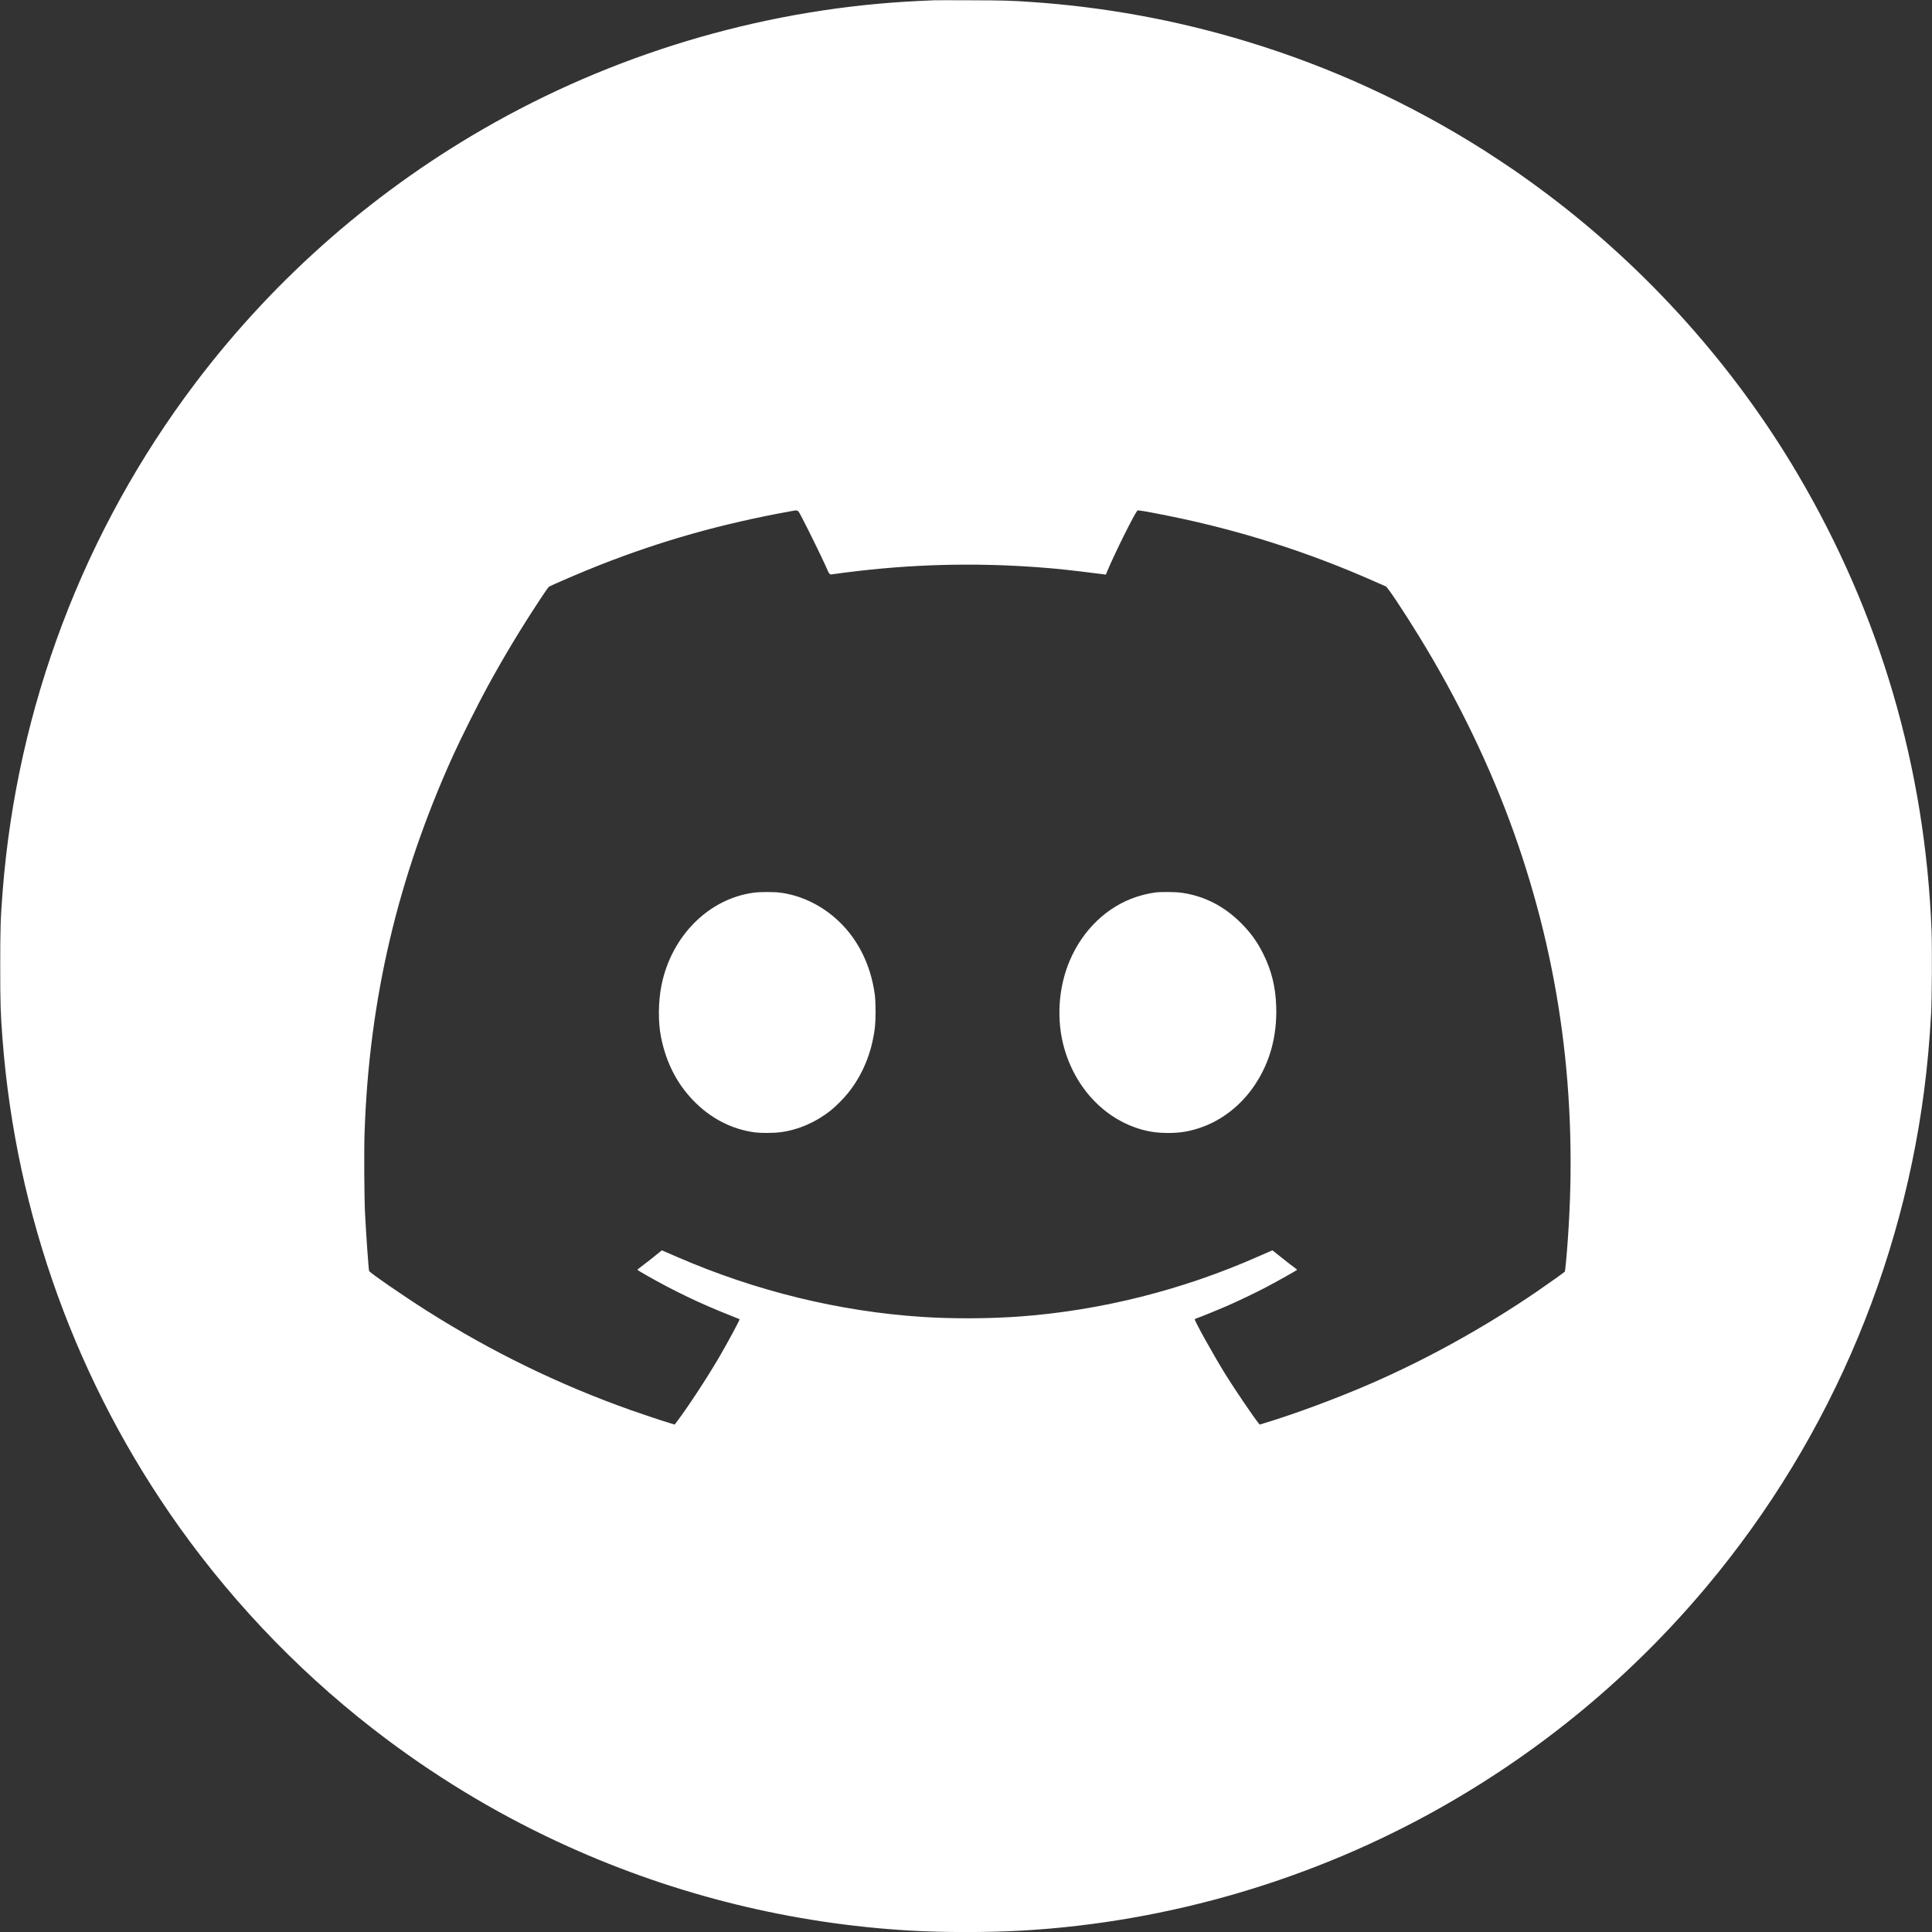 <?xml version="1.0" standalone="no"?>
<!DOCTYPE svg PUBLIC "-//W3C//DTD SVG 20010904//EN"
 "http://www.w3.org/TR/2001/REC-SVG-20010904/DTD/svg10.dtd">
<svg version="1.0" xmlns="http://www.w3.org/2000/svg"
 width="4096pt" height="4096pt" viewBox="0 0 4096 4096"
 preserveAspectRatio="xMidYMid meet">

<rect x="0" y="0" width="4096" height="4096" fill="#333333" stroke="none"/>

<g transform="translate(0,4096) scale(0.1,-0.1)"
fill="#FFFFFF" stroke="none">
<path d="M19795 40954 c-38 -2 -173 -8 -300 -14 -3128 -144 -6251 -1036 -9000
-2573 -2481 -1386 -4645 -3270 -6352 -5527 -2368 -3133 -3784 -6870 -4088
-10790 -44 -567 -50 -756 -50 -1570 0 -814 6 -1003 50 -1570 289 -3726 1584
-7293 3750 -10330 1223 -1713 2714 -3239 4400 -4500 1202 -899 2487 -1658
3845 -2270 2285 -1031 4742 -1635 7240 -1780 719 -42 1654 -41 2385 0 3111
179 6193 1088 8905 2628 2139 1214 4025 2784 5599 4662 2679 3194 4322 7144
4700 11295 22 240 45 554 62 850 17 297 23 1406 10 1751 -134 3463 -1089 6724
-2839 9694 -1346 2284 -3183 4337 -5317 5940 -223 168 -400 296 -670 485 -110
77 -508 340 -660 437 -1576 998 -3257 1770 -5027 2307 -1499 456 -3039 737
-4603 841 -420 28 -569 32 -1245 34 -399 2 -756 2 -795 0z m-2805 -10946 c115
-215 431 -859 516 -1050 87 -198 74 -185 179 -168 33 5 148 20 255 34 1361
174 2685 210 4050 111 421 -31 691 -60 1410 -151 l45 -6 24 58 c151 369 608
1286 649 1302 20 7 213 -26 622 -108 1512 -302 2973 -765 4385 -1390 127 -56
242 -107 257 -113 36 -15 375 -523 700 -1052 828 -1347 1516 -2770 2017 -4176
980 -2753 1356 -5593 1140 -8619 -24 -341 -54 -664 -63 -679 -8 -13 -347 -254
-602 -429 -1092 -746 -2312 -1423 -3504 -1942 -724 -315 -1607 -643 -2274
-845 l-90 -27 -19 23 c-103 126 -507 720 -699 1029 -244 393 -658 1133 -658
1179 0 5 17 15 38 22 72 23 439 172 627 254 276 121 602 277 847 405 237 125
658 361 658 370 0 3 -26 24 -57 47 -32 22 -150 113 -262 203 l-204 162 -36
-15 c-20 -8 -139 -61 -266 -116 -1600 -708 -3331 -1144 -5045 -1271 -658 -48
-1418 -52 -2070 -10 -1766 115 -3533 547 -5200 1270 -129 56 -256 111 -282
122 l-46 20 -129 -104 c-70 -58 -186 -149 -258 -202 -71 -54 -131 -101 -133
-105 -1 -4 93 -62 210 -128 560 -319 1140 -597 1728 -828 124 -49 227 -91 230
-93 10 -8 -238 -469 -423 -787 -266 -458 -701 -1120 -936 -1424 l-18 -23 -89
27 c-167 50 -608 197 -834 277 -1521 539 -2966 1243 -4333 2110 -497 315
-1214 810 -1222 843 -12 51 -62 755 -85 1200 -18 336 -24 1343 -11 1730 96
2828 702 5407 1882 8010 144 319 538 1107 713 1426 356 653 711 1242 1131
1879 89 135 168 250 176 256 37 29 719 322 1074 461 1322 520 2585 877 4045
1142 178 32 158 42 240 -111z"/>
<path d="M15976 22034 c-953 -129 -1741 -920 -1951 -1958 -71 -351 -75 -793
-9 -1113 107 -528 331 -968 674 -1326 370 -387 831 -625 1330 -686 119 -15
396 -13 521 4 383 50 754 211 1074 465 107 85 274 253 367 370 307 385 497
845 564 1367 23 177 23 554 0 721 -90 662 -387 1231 -851 1630 -334 287 -739
473 -1150 527 -142 18 -431 18 -569 -1z"/>
<path d="M24496 22039 c-129 -17 -271 -50 -410 -96 -614 -204 -1126 -693
-1404 -1343 -247 -575 -290 -1269 -117 -1871 253 -879 902 -1537 1710 -1735
150 -37 308 -54 488 -54 255 0 434 29 671 107 466 155 880 478 1170 913 321
481 471 1030 453 1654 -12 420 -100 775 -279 1131 -127 252 -261 438 -463 641
-361 364 -789 582 -1273 648 -123 17 -428 20 -546 5z"/>
</g>
</svg>
